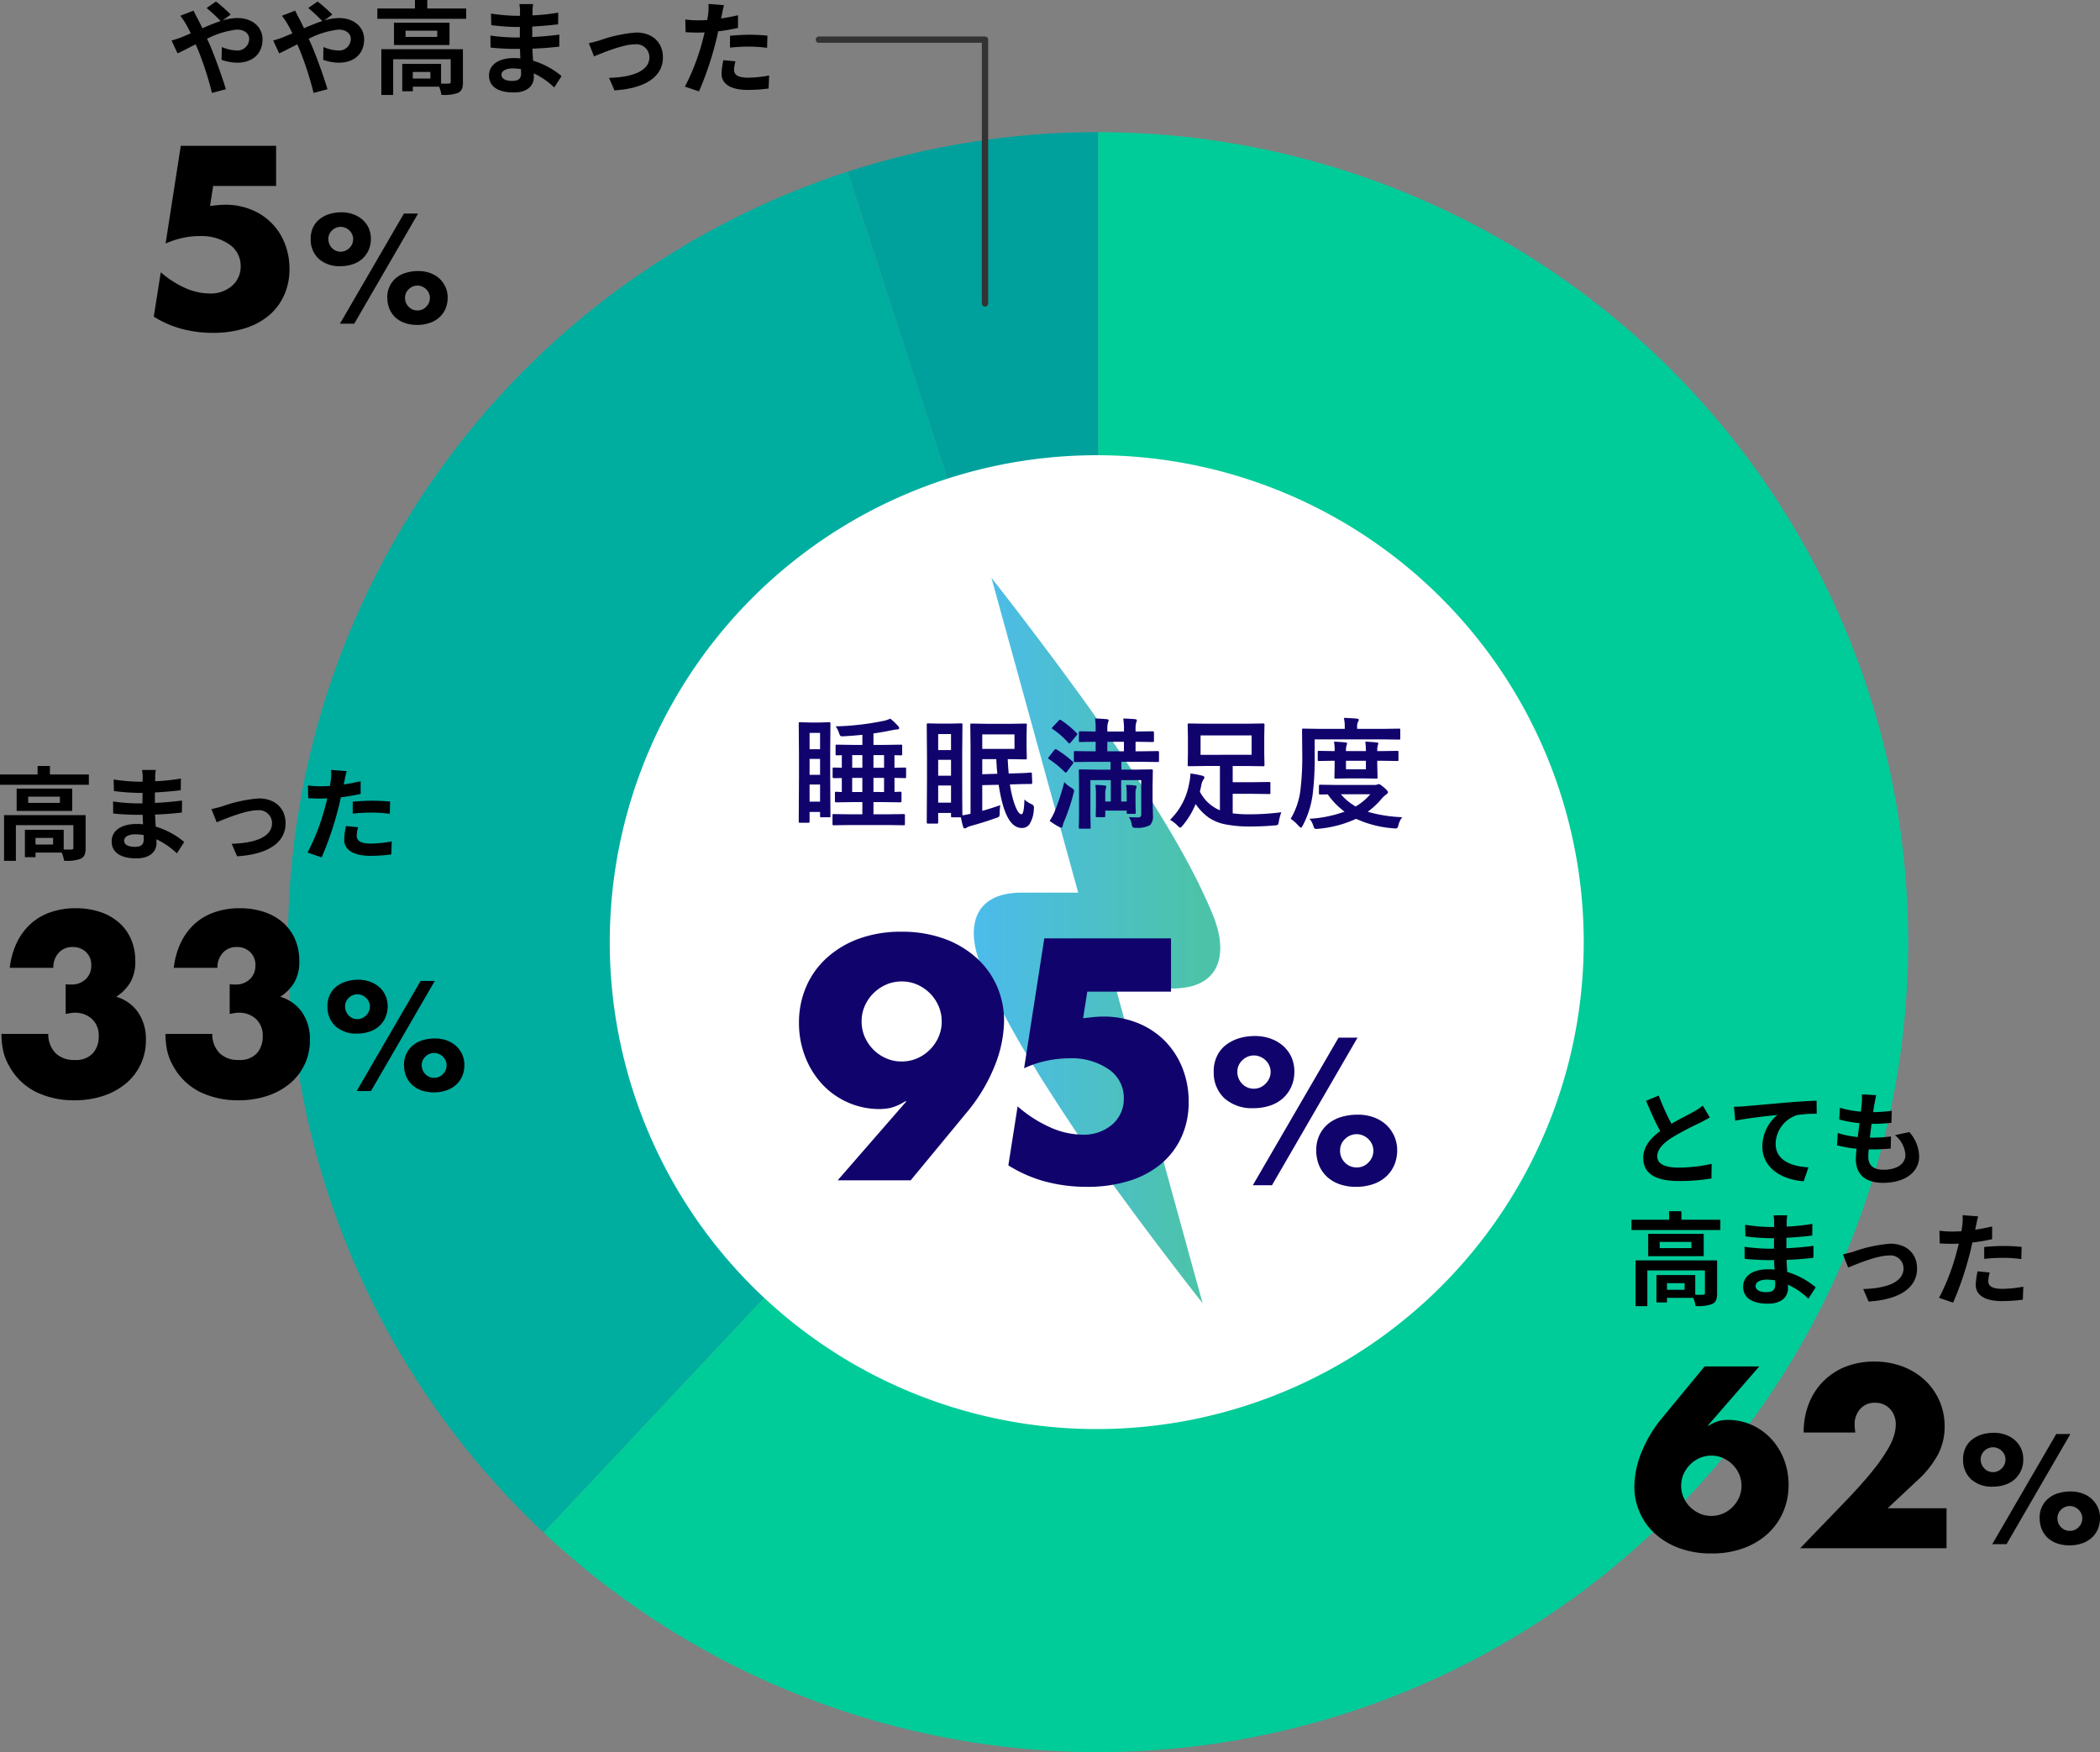 <svg xmlns="http://www.w3.org/2000/svg" width="330.621" height="275.89" viewBox="0 0 330.621 275.89"><rect x="0" y="0" width="330.621" height="275.89" fill="#808080" stroke="none"/><defs><linearGradient id="a" y1=".5" x2="1" y2=".5" gradientUnits="objectBoundingBox"><stop offset="0" stop-color="#009fe8"/><stop offset=".9" stop-color="#00aa83"/></linearGradient></defs><path d="M0 0h330.61v275.89H0z" fill="none"/><path d="M172.879 148.35l-39.42-121.32a127.477 127.477 0 0139.42-6.22z" fill="#00a19c"/><path d="M172.88 148.349l-87.3 92.97a127.553 127.553 0 0147.88-214.29z" fill="#00aea0"/><path d="M300.42 148.35a127.533 127.533 0 01-214.84 92.97l87.3-92.97V20.81a127.538 127.538 0 01127.54 127.54z" fill="#0c9"/><path d="M13.99 121.95v1.62H0v-1.62h5.92v-1.34h1.94v1.34zm-.51 11.6c0 .88-.18 1.39-.8 1.68a6.352 6.352 0 01-2.59.3 5.34 5.34 0 00-.37-1.28H5.59v.72H3.92v-4.31h6.11v3.1a11.8 11.8 0 001.22 0c.24-.02.3-.06.3-.26v-3.57H2.5v5.62H.64v-7.2h12.84v5.19zm-2.11-9.38v3.52H2.62v-3.52h8.74zm-1.94 1.27H4.44v.98h4.99zm-1.07 6.5H5.59v1.04h2.77zM24.45 122.36a6.237 6.237 0 00-.02.66 32.842 32.842 0 004.05-.43l-.02 1.84c-1.06.13-2.51.27-4.07.35v1.65c1.62-.08 2.98-.21 4.27-.38l-.02 1.89c-1.44.16-2.69.27-4.23.32.03.61.06 1.26.11 1.9a12.539 12.539 0 014.48 2.42l-1.15 1.79a12.039 12.039 0 00-3.23-2.22c.02.22.02.42.02.59 0 1.36-1.04 2.42-3.15 2.42-2.56 0-3.91-.98-3.91-2.67s1.49-2.75 3.95-2.75c.34 0 .67.02.99.05-.03-.5-.05-1.01-.06-1.49h-.83c-.93 0-2.75-.08-3.81-.21l-.02-1.89a28.588 28.588 0 003.86.3h.77c0-.53 0-1.1.02-1.65h-.59a35.145 35.145 0 01-3.92-.29l-.05-1.82a30.225 30.225 0 003.95.35h.62v-.75a5.846 5.846 0 00-.1-1.1h2.16a11.264 11.264 0 00-.1 1.14zm-3.23 10.98c.85 0 1.41-.24 1.41-1.17 0-.18 0-.4-.02-.69a9.383 9.383 0 00-1.31-.11c-1.14 0-1.76.45-1.76.99 0 .61.58.98 1.68.98zM34.979 126.971a22.4 22.4 0 015.75-1.25c2.53 0 4.23 1.5 4.23 3.92 0 2.9-2.54 4.87-7.63 5.19l-.85-1.97c3.67-.1 6.35-1.07 6.35-3.25a2.052 2.052 0 00-2.29-2.03c-1.86 0-5.06 1.33-6.42 1.9l-.83-2.08c.48-.1 1.22-.29 1.7-.43zM54.24 122.91c-.03.18-.08.38-.13.61q1.35-.2 2.67-.51v2a31.161 31.161 0 01-3.12.53c-.14.69-.3 1.39-.48 2.05a50.743 50.743 0 01-2.54 7.41l-2.22-.75a34.531 34.531 0 002.77-7.2c.11-.43.24-.88.34-1.34-.37.02-.72.03-1.06.03-.77 0-1.38-.03-1.94-.06l-.05-2a15.216 15.216 0 002.02.13c.46 0 .94-.02 1.44-.05.06-.35.11-.66.14-.91a8.417 8.417 0 00.05-1.62l2.45.19c-.13.43-.27 1.15-.34 1.5zm1.92 8.69c0 .7.48 1.23 2.19 1.23a18.629 18.629 0 003.33-.34l-.08 2.05a26.129 26.129 0 01-3.26.22c-2.69 0-4.15-.93-4.15-2.54a11.157 11.157 0 01.29-2.15l1.9.19a5.409 5.409 0 00-.22 1.33zm2.44-5.52c.91 0 1.87.05 2.82.14l-.05 1.92a22.7 22.7 0 00-2.75-.19 28.008 28.008 0 00-3.09.16v-1.87c.9-.08 2.05-.16 3.07-.16zM28.59 5.86c.46-.19.96-.4 1.44-.61-.22-.48-.46-.94-.7-1.36a13.274 13.274 0 00-.94-1.41l2.08-.8c.14.29.46.94.64 1.25.24.46.5.98.75 1.52.98-.43 1.95-.83 2.88-1.14a27.961 27.961 0 00-2.21-2.05L34 .24a23.023 23.023 0 012.32 2.05l-1.26.93a8.126 8.126 0 012.3-.38c2.48 0 3.97 1.5 3.97 3.36 0 2.24-1.54 3.67-3.99 3.67a7.655 7.655 0 01-2.46-.45l.05-2.02a6.116 6.116 0 002.22.54 1.84 1.84 0 002.08-1.81c0-.82-.72-1.47-1.92-1.47A13.563 13.563 0 0032.6 6.1c.16.34.3.67.45.99.75 1.74 1.99 5.17 2.51 6.96l-2.19.58a51.1 51.1 0 00-2.14-6.66c-.14-.34-.29-.67-.43-.99-1.15.58-2.16 1.12-2.85 1.42l-.94-2.03a13.536 13.536 0 001.58-.51zM44.59 5.86c.46-.19.96-.4 1.44-.61-.22-.48-.46-.94-.7-1.36a13.274 13.274 0 00-.94-1.41l2.08-.8c.14.29.46.94.64 1.25.24.46.5.98.75 1.52.98-.43 1.95-.83 2.88-1.14a27.961 27.961 0 00-2.21-2.05L50 .24a23.023 23.023 0 012.32 2.05l-1.26.93a8.126 8.126 0 012.3-.38c2.48 0 3.97 1.5 3.97 3.36 0 2.24-1.54 3.67-3.99 3.67a7.655 7.655 0 01-2.46-.45l.05-2.02a6.116 6.116 0 002.22.54 1.84 1.84 0 002.08-1.81c0-.82-.72-1.47-1.92-1.47A13.563 13.563 0 0048.6 6.1c.16.34.3.67.45.99.75 1.74 1.99 5.17 2.51 6.96l-2.19.58a51.1 51.1 0 00-2.14-6.66c-.14-.34-.29-.67-.43-.99-1.15.58-2.16 1.12-2.85 1.42l-.94-2.03a13.536 13.536 0 001.58-.51zM73.4 1.34v1.62H59.41V1.34h5.92V0h1.94v1.34zm-.51 11.61c0 .88-.18 1.39-.8 1.68a6.352 6.352 0 01-2.59.3 5.34 5.34 0 00-.37-1.28H65v.72h-1.67v-4.31h6.11v3.1a11.8 11.8 0 001.22 0c.24-.02.3-.06.3-.26V9.33H61.9v5.62h-1.86v-7.2h12.84v5.19zm-2.12-9.38v3.52h-8.74V3.57zm-1.93 1.26h-4.99v.98h4.99zm-1.08 6.5h-2.77v1.04h2.77zM83.86 1.76a6.237 6.237 0 00-.02.66 32.842 32.842 0 004.05-.43l-.02 1.84c-1.06.13-2.51.27-4.07.35v1.65c1.62-.08 2.98-.21 4.27-.38l-.02 1.89c-1.44.16-2.69.27-4.23.32.03.61.06 1.26.11 1.9a12.539 12.539 0 014.48 2.42l-1.15 1.79a12.039 12.039 0 00-3.23-2.22c.02.22.02.42.02.59 0 1.36-1.04 2.42-3.15 2.42-2.56 0-3.91-.98-3.91-2.67s1.49-2.75 3.95-2.75c.34 0 .67.02.99.05-.03-.5-.05-1.01-.06-1.49h-.83c-.93 0-2.75-.08-3.81-.21l-.02-1.89a28.588 28.588 0 003.86.3h.77c0-.53 0-1.1.02-1.65h-.59a35.145 35.145 0 01-3.92-.29l-.05-1.82a30.225 30.225 0 003.95.35h.62v-.75a5.846 5.846 0 00-.1-1.1h2.16a11.264 11.264 0 00-.1 1.14zm-3.23 10.98c.85 0 1.41-.24 1.41-1.17 0-.18 0-.4-.02-.69a9.383 9.383 0 00-1.31-.11c-1.14 0-1.76.45-1.76.99 0 .61.58.98 1.68.98zM94.389 6.37a22.4 22.4 0 015.75-1.25c2.53 0 4.23 1.5 4.23 3.92 0 2.9-2.54 4.87-7.63 5.19l-.85-1.97c3.67-.1 6.35-1.07 6.35-3.25a2.052 2.052 0 00-2.29-2.03c-1.86 0-5.06 1.33-6.42 1.9l-.83-2.08c.48-.1 1.22-.29 1.7-.43zM113.65 2.3c-.03.18-.08.38-.13.61q1.35-.2 2.67-.51v2a31.161 31.161 0 01-3.12.53c-.14.69-.3 1.39-.48 2.05a50.743 50.743 0 01-2.54 7.41l-2.22-.75a34.531 34.531 0 002.77-7.2c.11-.43.24-.88.34-1.34-.37.02-.72.03-1.06.03-.77 0-1.38-.03-1.94-.06l-.05-2a15.216 15.216 0 002.02.13c.46 0 .94-.02 1.44-.05.06-.35.11-.66.14-.91a8.417 8.417 0 00.05-1.62l2.45.19c-.13.43-.27 1.15-.34 1.5zm1.92 8.7c0 .7.48 1.23 2.19 1.23a18.629 18.629 0 003.33-.34l-.08 2.05a26.129 26.129 0 01-3.26.22c-2.69 0-4.15-.93-4.15-2.54a11.157 11.157 0 01.29-2.15l1.9.19a5.409 5.409 0 00-.22 1.33zM118 5.47c.91 0 1.87.05 2.82.14l-.05 1.92a22.7 22.7 0 00-2.75-.19 28.008 28.008 0 00-3.09.16V5.63c.9-.08 2.05-.16 3.07-.16zM10.35 154.98a3.436 3.436 0 00.51.04h.36a3.144 3.144 0 002.28-.84 2.878 2.878 0 00.87-2.17 2.727 2.727 0 00-.82-2.09 2.914 2.914 0 00-2.11-.8 2.823 2.823 0 00-2.2.91 3.342 3.342 0 00-.84 2.36H1.54a12.462 12.462 0 011.12-3.99 9.6 9.6 0 012.18-2.94 8.974 8.974 0 013.12-1.82 11.815 11.815 0 013.95-.63 11.94 11.94 0 013.86.59 8.642 8.642 0 012.96 1.67 7.308 7.308 0 011.9 2.62 8.615 8.615 0 01.67 3.44 6.477 6.477 0 01-.78 3.36 7.023 7.023 0 01-2.22 2.26 6.349 6.349 0 013.44 2.45 7.436 7.436 0 011.23 4.35 8.727 8.727 0 01-3.18 6.88 10.767 10.767 0 01-3.57 1.94 14.272 14.272 0 01-4.54.68 13.545 13.545 0 01-5.97-1.29 9.774 9.774 0 01-4.26-4.1 8.393 8.393 0 01-.97-2.51 12.746 12.746 0 01-.25-2.55H7.6a4.242 4.242 0 001.18 3.06 4.1 4.1 0 002.96 1.04 3.6 3.6 0 002.89-1.06 3.871 3.871 0 00.91-2.62 3.517 3.517 0 00-1.1-2.81 3.911 3.911 0 00-2.62-.95 4.2 4.2 0 00-.72.06c-.23.04-.48.08-.76.13v-4.67zM36.191 154.98a3.436 3.436 0 00.51.04h.36a3.144 3.144 0 002.28-.84 2.878 2.878 0 00.87-2.17 2.727 2.727 0 00-.82-2.09 2.914 2.914 0 00-2.11-.8 2.823 2.823 0 00-2.2.91 3.342 3.342 0 00-.84 2.36h-6.88a12.462 12.462 0 011.12-3.99 9.6 9.6 0 012.18-2.94 8.974 8.974 0 013.12-1.82 11.815 11.815 0 013.95-.63 11.94 11.94 0 013.86.59 8.642 8.642 0 012.96 1.67 7.308 7.308 0 011.9 2.62 8.615 8.615 0 01.67 3.44 6.477 6.477 0 01-.78 3.36 7.023 7.023 0 01-2.22 2.26 6.349 6.349 0 013.44 2.45 7.436 7.436 0 011.23 4.35 8.727 8.727 0 01-3.18 6.88 10.767 10.767 0 01-3.57 1.94 14.272 14.272 0 01-4.54.68 13.545 13.545 0 01-5.97-1.29 9.774 9.774 0 01-4.26-4.1 8.393 8.393 0 01-.97-2.51 12.746 12.746 0 01-.25-2.55h7.37a4.242 4.242 0 001.18 3.06 4.1 4.1 0 002.96 1.04 3.6 3.6 0 002.89-1.06 3.871 3.871 0 00.91-2.62 3.517 3.517 0 00-1.1-2.81 3.911 3.911 0 00-2.62-.95 4.2 4.2 0 00-.72.06c-.23.04-.48.08-.76.13v-4.67zM51.551 158.44a4.149 4.149 0 01.36-1.75 3.609 3.609 0 011-1.31 4.868 4.868 0 011.53-.82 6.417 6.417 0 011.97-.29 5.266 5.266 0 011.84.31 4.455 4.455 0 011.47.86 3.966 3.966 0 01.97 1.32 4.084 4.084 0 01.34 1.69 4.256 4.256 0 01-.36 1.78 4.078 4.078 0 01-.99 1.36 4.272 4.272 0 01-1.52.86 6.025 6.025 0 01-1.94.3 4.834 4.834 0 01-3.4-1.16 4.084 4.084 0 01-1.26-3.16zm2.78.05a1.968 1.968 0 00.55 1.38 1.816 1.816 0 001.4.6 1.775 1.775 0 00.75-.16 2.086 2.086 0 00.62-.43 1.89 1.89 0 00.42-.62 1.942 1.942 0 00.16-.75 1.8 1.8 0 00-.16-.77 1.946 1.946 0 00-.44-.62 2.014 2.014 0 00-.63-.41 1.859 1.859 0 00-.72-.15 1.937 1.937 0 00-1.37.56 1.839 1.839 0 00-.59 1.37zm11.89-4.03h2.23l-10.05 17.34h-2.25zm-2.62 13.23a4.1 4.1 0 01.36-1.74 3.884 3.884 0 01.99-1.31 4.332 4.332 0 011.53-.83 6.53 6.53 0 011.98-.29 5.315 5.315 0 011.89.31 4.428 4.428 0 011.46.87 4.232 4.232 0 01.96 1.33 4.023 4.023 0 01.34 1.67 4.563 4.563 0 01-.34 1.76 3.918 3.918 0 01-.98 1.36 4.291 4.291 0 01-1.52.87 5.858 5.858 0 01-1.97.31 5.732 5.732 0 01-1.92-.3 4.243 4.243 0 01-1.48-.86 3.944 3.944 0 01-.96-1.37 4.678 4.678 0 01-.33-1.79zm2.8.04a1.94 1.94 0 00.56 1.4 1.879 1.879 0 001.39.58 1.836 1.836 0 001.38-.58 1.889 1.889 0 00.58-1.38 1.8 1.8 0 00-.16-.77 1.946 1.946 0 00-.44-.62 2.014 2.014 0 00-.63-.41 1.859 1.859 0 00-.72-.15 1.938 1.938 0 00-1.36.55 1.8 1.8 0 00-.6 1.38zM43.481 29.28h-9.92l-.49 3.15c.46-.05.87-.1 1.25-.13a11.225 11.225 0 011.18-.06 10.513 10.513 0 014.03.76 9.349 9.349 0 015.28 5.28 10.609 10.609 0 01.76 4.07 9.885 9.885 0 01-.86 4.18 8.95 8.95 0 01-2.41 3.17 10.847 10.847 0 01-3.8 2.01 16.557 16.557 0 01-4.98.7 18.847 18.847 0 01-4.92-.63 16.058 16.058 0 01-4.39-1.92l1.1-6.99a15.312 15.312 0 003.88 2.49 9.47 9.47 0 003.76.85 5.115 5.115 0 003.61-1.23 3.986 3.986 0 001.33-3.06 4.061 4.061 0 00-1.79-3.44 7.734 7.734 0 00-4.67-1.31 12.371 12.371 0 00-2.66.29 13.133 13.133 0 00-2.7.89l2.39-15.39h15.01v6.31zM48.91 37.6a4.149 4.149 0 01.36-1.75 3.609 3.609 0 011-1.31 4.868 4.868 0 011.53-.82 6.417 6.417 0 011.97-.29 5.266 5.266 0 011.84.31 4.455 4.455 0 011.47.86 3.967 3.967 0 01.97 1.32 4.084 4.084 0 01.34 1.69 4.256 4.256 0 01-.36 1.78 4.078 4.078 0 01-.99 1.36 4.272 4.272 0 01-1.52.86 6.025 6.025 0 01-1.94.3 4.834 4.834 0 01-3.4-1.16 4.084 4.084 0 01-1.26-3.16zm2.79.05a1.968 1.968 0 00.55 1.38 1.816 1.816 0 001.4.6 1.775 1.775 0 00.75-.16 2.086 2.086 0 00.62-.43 1.89 1.89 0 00.42-.62 1.942 1.942 0 00.16-.75 1.8 1.8 0 00-.16-.77 1.946 1.946 0 00-.44-.62 2.014 2.014 0 00-.63-.41 1.859 1.859 0 00-.72-.15 1.937 1.937 0 00-1.37.56 1.839 1.839 0 00-.59 1.37zm11.89-4.02h2.23L55.77 50.97h-2.25zm-2.62 13.22a4.1 4.1 0 01.36-1.74 3.884 3.884 0 01.99-1.31 4.332 4.332 0 011.53-.83 6.53 6.53 0 011.98-.29 5.315 5.315 0 011.89.31 4.428 4.428 0 011.46.87 4.232 4.232 0 01.96 1.33 4.023 4.023 0 01.34 1.67 4.563 4.563 0 01-.34 1.76 3.918 3.918 0 01-.98 1.36 4.291 4.291 0 01-1.52.87 5.858 5.858 0 01-1.97.31 5.732 5.732 0 01-1.92-.3 4.243 4.243 0 01-1.48-.86 3.944 3.944 0 01-.96-1.37 4.678 4.678 0 01-.33-1.79zm2.8.05a1.94 1.94 0 00.56 1.4 1.879 1.879 0 001.39.58 1.836 1.836 0 001.38-.58 1.889 1.889 0 00.58-1.38 1.8 1.8 0 00-.16-.77 1.946 1.946 0 00-.44-.62 2.014 2.014 0 00-.63-.41 1.859 1.859 0 00-.72-.15 1.938 1.938 0 00-1.36.55 1.8 1.8 0 00-.6 1.38z"/><path d="M155.08 48.27a.5.5 0 01-.5-.5V6.74h-25.65a.5.5 0 01-.5-.5.5.5 0 01.5-.5h26.15a.5.5 0 01.5.5v41.53a.5.5 0 01-.5.5z" fill="#333"/><path d="M276.991 215.14l-8.13 9.35h.15a5.781 5.781 0 011.75-.78 6.346 6.346 0 011.22-.13 9.2 9.2 0 013.84.8 9.347 9.347 0 013.04 2.19 9.994 9.994 0 012.01 3.25 10.956 10.956 0 01.72 3.99 10.661 10.661 0 01-.84 4.24 10.086 10.086 0 01-2.41 3.42 11.4 11.4 0 01-3.82 2.3 14.341 14.341 0 01-5.05.84 14.53 14.53 0 01-5.09-.84 11.588 11.588 0 01-3.82-2.28 9.725 9.725 0 01-2.41-3.36 10.068 10.068 0 01-.84-4.08 14.8 14.8 0 011.08-5.26 20.291 20.291 0 013.33-5.57l6.65-8.06h8.63zm-12.31 18.81a4.522 4.522 0 00.38 1.84 4.723 4.723 0 001.03 1.5 5.071 5.071 0 001.5 1.03 4.645 4.645 0 003.68 0 4.723 4.723 0 001.5-1.03 5.071 5.071 0 001.03-1.5 4.645 4.645 0 000-3.68 4.891 4.891 0 00-1.03-1.5 5.071 5.071 0 00-1.5-1.03 4.645 4.645 0 00-3.68 0 4.891 4.891 0 00-1.5 1.03 5.071 5.071 0 00-1.03 1.5 4.522 4.522 0 00-.38 1.84zM306.48 243.79h-23.07l7.11-7.37q2.8-2.925 4.41-4.96a27.34 27.34 0 002.38-3.44 9.231 9.231 0 00.97-2.28 6.953 6.953 0 00.19-1.48 3.771 3.771 0 00-.21-1.25 3.165 3.165 0 00-.63-1.08 3.058 3.058 0 00-1.01-.76 3.164 3.164 0 00-1.39-.29 3 3 0 00-2.38.99 3.594 3.594 0 00-.86 2.47 10.512 10.512 0 00.11 1.22h-8.13a12.137 12.137 0 01.82-4.56 10.138 10.138 0 015.81-5.81 12.156 12.156 0 014.46-.8 12.412 12.412 0 014.43.76 10.62 10.62 0 013.51 2.13 9.856 9.856 0 013.16 7.33 9.534 9.534 0 01-1.01 4.35 15.2 15.2 0 01-3.21 4.08l-4.75 4.45h9.27v6.31zM309.061 229.779a4.149 4.149 0 01.36-1.75 3.609 3.609 0 011-1.31 4.868 4.868 0 011.53-.82 6.417 6.417 0 011.97-.29 5.266 5.266 0 011.84.31 4.455 4.455 0 011.47.86 3.967 3.967 0 01.97 1.32 4.084 4.084 0 01.34 1.69 4.256 4.256 0 01-.36 1.78 4.078 4.078 0 01-.99 1.36 4.272 4.272 0 01-1.52.86 6.025 6.025 0 01-1.94.3 4.834 4.834 0 01-3.4-1.16 4.083 4.083 0 01-1.26-3.16zm2.78.04a1.968 1.968 0 00.55 1.38 1.816 1.816 0 001.4.6 1.775 1.775 0 00.75-.16 2.086 2.086 0 00.62-.43 1.89 1.89 0 00.42-.62 1.942 1.942 0 00.16-.75 1.8 1.8 0 00-.16-.77 1.946 1.946 0 00-.44-.62 2.014 2.014 0 00-.63-.41 1.859 1.859 0 00-.72-.15 1.937 1.937 0 00-1.37.56 1.839 1.839 0 00-.59 1.37zm11.89-4.02h2.23l-10.05 17.34h-2.25zm-2.62 13.22a4.1 4.1 0 01.36-1.74 3.884 3.884 0 01.99-1.31 4.332 4.332 0 011.53-.83 6.53 6.53 0 011.98-.29 5.315 5.315 0 011.89.31 4.428 4.428 0 011.46.87 4.232 4.232 0 01.96 1.33 4.023 4.023 0 01.34 1.67 4.563 4.563 0 01-.34 1.76 3.918 3.918 0 01-.98 1.36 4.291 4.291 0 01-1.52.87 5.858 5.858 0 01-1.97.31 5.732 5.732 0 01-1.92-.3 4.243 4.243 0 01-1.48-.86 3.944 3.944 0 01-.96-1.37 4.678 4.678 0 01-.33-1.79zm2.81.05a1.94 1.94 0 00.56 1.4 1.879 1.879 0 001.39.58 1.836 1.836 0 001.38-.58 1.889 1.889 0 00.58-1.38 1.8 1.8 0 00-.16-.77 1.946 1.946 0 00-.44-.62 2.014 2.014 0 00-.63-.41 1.859 1.859 0 00-.72-.15 1.938 1.938 0 00-1.36.55 1.8 1.8 0 00-.6 1.38zM263.139 176.961c1.31-.77 2.71-1.46 3.46-1.89a9.384 9.384 0 001.49-.98l1.1 1.86c-.48.29-.99.56-1.58.86a47.715 47.715 0 00-4.47 2.37c-1.33.88-2.22 1.79-2.22 2.91s1.1 1.76 3.33 1.76a24.769 24.769 0 005.23-.59l-.03 2.3a29.765 29.765 0 01-5.14.4c-3.19 0-5.6-.88-5.6-3.63 0-1.76 1.12-3.09 2.66-4.23-.74-1.36-1.5-3.07-2.22-4.77l2-.82a37.693 37.693 0 002 4.43zM274.57 174.2c1.33-.11 3.97-.35 6.9-.61 1.65-.13 3.41-.24 4.53-.27l.02 2.05a18.808 18.808 0 00-3.09.21 4.862 4.862 0 00-3.38 4.5c0 2.62 2.46 3.59 5.17 3.73l-.75 2.19c-3.34-.22-6.51-2.03-6.51-5.49a6.478 6.478 0 012.37-4.95c-1.5.16-4.77.51-6.63.91l-.21-2.19c.64-.02 1.26-.05 1.58-.08zM295.089 173.89c-.05.27-.11.7-.18 1.23a23.824 23.824 0 002.93-.22l-.06 1.9a27.846 27.846 0 01-3.12.16c-.1.7-.19 1.46-.27 2.18h.11a27.364 27.364 0 003.22-.19l-.05 1.9c-.9.08-1.83.14-2.83.14h-.64c-.03.48-.06.88-.06 1.17 0 1.33.82 2.03 2.39 2.03 2.24 0 3.46-1.02 3.46-2.34a4.375 4.375 0 00-1.65-3.11l2.26-.48a5.932 5.932 0 011.55 3.84c0 2.42-2.18 4.15-5.68 4.15-2.51 0-4.29-1.09-4.29-3.76 0-.38.05-.96.11-1.62a17.5 17.5 0 01-3.07-.53l.11-1.94a14.686 14.686 0 003.15.64c.1-.72.19-1.47.27-2.19a17.8 17.8 0 01-3.18-.58l.11-1.84a15.637 15.637 0 003.3.61c.05-.5.1-.93.13-1.3a8.651 8.651 0 00.02-1.42l2.26.13c-.14.58-.21 1.01-.27 1.42zM270.849 192.061v1.62h-13.99v-1.62h5.92v-1.34h1.94v1.34zm-.51 11.6c0 .88-.18 1.39-.8 1.68a6.352 6.352 0 01-2.59.3 5.34 5.34 0 00-.37-1.28h-4.13v.72h-1.66v-4.31h6.11v3.1a11.8 11.8 0 001.22 0c.24-.02.3-.06.3-.26v-3.57h-9.06v5.62h-1.86v-7.2h12.84v5.19zm-2.11-9.38v3.52h-8.74v-3.52zm-1.94 1.27h-4.99v.98h4.99zm-1.07 6.5h-2.77v1.04h2.77zM281.309 192.48a6.238 6.238 0 00-.02.66 32.842 32.842 0 004.05-.43l-.02 1.84c-1.06.13-2.51.27-4.07.35v1.65c1.62-.08 2.98-.21 4.27-.38l-.02 1.89c-1.44.16-2.69.27-4.23.32.03.61.06 1.26.11 1.9a12.539 12.539 0 014.48 2.42l-1.15 1.79a12.039 12.039 0 00-3.23-2.22c.02.22.02.42.02.59 0 1.36-1.04 2.42-3.15 2.42-2.56 0-3.91-.98-3.91-2.67s1.49-2.75 3.95-2.75c.34 0 .67.02.99.05-.03-.5-.05-1.01-.06-1.49h-.83c-.93 0-2.75-.08-3.81-.21l-.02-1.89a28.588 28.588 0 003.86.3h.77c0-.53 0-1.1.02-1.65h-.59a35.146 35.146 0 01-3.92-.29l-.05-1.82a30.225 30.225 0 003.95.35h.62v-.75a5.847 5.847 0 00-.1-1.1h2.16a11.264 11.264 0 00-.1 1.14zm-3.23 10.98c.85 0 1.41-.24 1.41-1.17 0-.18 0-.4-.02-.69a9.513 9.513 0 00-1.31-.11c-1.14 0-1.76.45-1.76.99 0 .61.58.98 1.68.98zM291.838 197.08a22.4 22.4 0 015.75-1.25c2.53 0 4.23 1.5 4.23 3.92 0 2.9-2.54 4.87-7.63 5.19l-.85-1.97c3.67-.1 6.35-1.07 6.35-3.25a2.052 2.052 0 00-2.29-2.03c-1.86 0-5.06 1.33-6.42 1.9l-.83-2.08c.48-.1 1.22-.29 1.7-.43zM311.099 193.02c-.03.18-.08.38-.13.61q1.35-.2 2.67-.51v2a31.162 31.162 0 01-3.12.53c-.14.69-.3 1.39-.48 2.05a50.743 50.743 0 01-2.54 7.41l-2.22-.75a34.531 34.531 0 002.77-7.2c.11-.43.24-.88.34-1.34-.37.02-.72.03-1.06.03-.77 0-1.38-.03-1.94-.06l-.05-2a15.216 15.216 0 002.02.13c.46 0 .94-.02 1.44-.05.06-.35.11-.66.14-.91a8.417 8.417 0 00.05-1.62l2.45.19c-.13.43-.27 1.15-.34 1.5zm1.93 8.69c0 .7.48 1.23 2.19 1.23a18.629 18.629 0 003.33-.34l-.08 2.05a26.165 26.165 0 01-3.27.22c-2.69 0-4.14-.93-4.14-2.54a11.157 11.157 0 01.29-2.15l1.91.19a5.409 5.409 0 00-.22 1.33zm2.43-5.52c.91 0 1.87.05 2.82.14l-.05 1.92a22.7 22.7 0 00-2.75-.19 28.008 28.008 0 00-3.09.16v-1.87c.9-.08 2.05-.16 3.07-.16z"/><path d="M249.34 148.35a76.67 76.67 0 11-76.67-76.67 76.67 76.67 0 0176.67 76.67z" fill="#fff"/><path d="M16.436 49.57L2.776 0s12.44 15.78 20.19 27.39c7.8 11.68 11.89 18.99 14.63 25.58 2.45 5.88 1.56 11.7-6.35 11.7h-8.88l13.66 49.57s-12.44-15.78-20.19-27.39c-7.8-11.68-11.89-18.99-14.63-25.58-2.45-5.88-1.56-11.7 6.35-11.7z" transform="translate(153.314 90.98)" opacity=".7" fill="url(#a)"/><path d="M131.901 185.83l10.81-12.42h-.2a7.819 7.819 0 01-2.32 1.04 8.425 8.425 0 01-1.62.18 12.28 12.28 0 01-9.17-3.96 13.551 13.551 0 01-2.65-4.32 14.54 14.54 0 01-.96-5.3 14.176 14.176 0 011.11-5.63 13.145 13.145 0 013.21-4.54 15.25 15.25 0 015.08-3.06 19.134 19.134 0 016.72-1.11 19.421 19.421 0 016.77 1.11 15.356 15.356 0 015.08 3.03 13.07 13.07 0 013.21 4.47 13.457 13.457 0 011.11 5.43 19.583 19.583 0 01-1.44 6.99 26.9 26.9 0 01-4.42 7.4l-8.84 10.71h-11.46zm16.36-24.99a6.064 6.064 0 00-.5-2.45 6.521 6.521 0 00-3.35-3.35 5.9 5.9 0 00-2.45-.5 6.064 6.064 0 00-2.45.5 6.746 6.746 0 00-2 1.36 6.518 6.518 0 00-1.36 1.99 5.9 5.9 0 00-.5 2.45 6.064 6.064 0 00.5 2.45 6.574 6.574 0 001.36 1.99 6.444 6.444 0 002 1.36 5.9 5.9 0 002.45.5 6.064 6.064 0 002.45-.5 6.521 6.521 0 003.35-3.35 5.9 5.9 0 00.5-2.45zM184.362 156.14h-13.18l-.66 4.19c.61-.07 1.16-.13 1.67-.18s1.03-.08 1.57-.08a14.075 14.075 0 015.35 1.01 12.648 12.648 0 014.24 2.78 12.8 12.8 0 012.78 4.24 14.221 14.221 0 011.01 5.4 13.081 13.081 0 01-1.14 5.55 12.008 12.008 0 01-3.21 4.22 14.568 14.568 0 01-5.05 2.68 22.156 22.156 0 01-6.62.93 25.368 25.368 0 01-6.54-.83 21.489 21.489 0 01-5.83-2.55l1.46-9.29a20.292 20.292 0 005.15 3.31 12.569 12.569 0 005 1.14 6.8 6.8 0 004.8-1.64 5.319 5.319 0 001.77-4.07 5.406 5.406 0 00-2.37-4.57 10.244 10.244 0 00-6.21-1.74 17.639 17.639 0 00-3.54.38 16.536 16.536 0 00-3.58 1.19l3.18-20.45h19.95zM191.08 168.723a5.56 5.56 0 01.482-2.345 4.837 4.837 0 011.34-1.755 6.524 6.524 0 012.05-1.1 8.538 8.538 0 012.641-.388 7.057 7.057 0 012.465.415 5.97 5.97 0 011.97 1.152 5.315 5.315 0 011.3 1.769 5.472 5.472 0 01.452 2.264 5.7 5.7 0 01-.482 2.385 5.465 5.465 0 01-1.327 1.822 5.724 5.724 0 01-2.037 1.152 8.073 8.073 0 01-2.6.4 6.478 6.478 0 01-4.554-1.55 5.472 5.472 0 01-1.687-4.234zm3.725.054a2.637 2.637 0 00.737 1.849 2.453 2.453 0 001.876.8 2.379 2.379 0 001.005-.211 2.634 2.634 0 00.831-.58 2.8 2.8 0 00.576-.831 2.379 2.379 0 00.214-1.005 2.413 2.413 0 00-.214-1.027 2.608 2.608 0 00-.59-.831 2.7 2.7 0 00-.844-.549 2.492 2.492 0 00-.965-.2 2.6 2.6 0 00-1.836.75 2.464 2.464 0 00-.791 1.836zm15.933-5.387h2.988l-13.467 23.236h-3.015zm-3.511 17.715a5.5 5.5 0 01.482-2.332 5.2 5.2 0 011.327-1.755 5.805 5.805 0 012.05-1.112 8.751 8.751 0 012.653-.389 7.122 7.122 0 012.533.415 5.934 5.934 0 011.956 1.166 5.45 5.45 0 011.742 4.02 5.88 5.88 0 01-.469 2.358 5.251 5.251 0 01-1.313 1.822 5.75 5.75 0 01-2.037 1.166 8.2 8.2 0 01-2.64.415 7.681 7.681 0 01-2.573-.4 5.81 5.81 0 01-1.983-1.152 5.285 5.285 0 01-1.286-1.836 6.268 6.268 0 01-.442-2.4zm3.752.067a2.6 2.6 0 00.75 1.876 2.518 2.518 0 001.863.777 2.46 2.46 0 001.849-.777 2.553 2.553 0 00.777-1.849 2.413 2.413 0 00-.214-1.032 2.608 2.608 0 00-.59-.831 2.7 2.7 0 00-.844-.549 2.491 2.491 0 00-.965-.2 2.6 2.6 0 00-1.822.737 2.416 2.416 0 00-.8 1.849z" fill="#11036c"/><path d="M133.86 129.909l-2.579.037a.294.294 0 01-.186-.037.32.32 0 01-.028-.167v-1.354a.279.279 0 01.032-.172.3.3 0 01.181-.032l2.579.037h1.911V126.3h-1.585l-2.523.037q-.213 0-.213-.186V124.9a.338.338 0 01.037-.2.346.346 0 01.176-.028l.278.019.594.019v-2.2l-1.234.019q-.213 0-.213-.195v-1.275q0-.148.046-.176a.29.29 0 01.167-.028l.167.009q.492.009 1.067.028v-1.976l-.779.019q-.148 0-.176-.037a.346.346 0 01-.028-.176v-1.263q0-.148.037-.176a.29.29 0 01.167-.028l2.523.037h1.494V115.7q-1.364.148-2.895.232-.2.009-.3.009a.347.347 0 01-.315-.13 2.315 2.315 0 01-.186-.455 3.9 3.9 0 00-.51-.983 42.426 42.426 0 007.542-.863 4.61 4.61 0 001.058-.353 9.351 9.351 0 011.2 1.132.555.555 0 01.195.38q0 .195-.4.195a2.49 2.49 0 00-.417.056 3.581 3.581 0 01-.417.074q-1.252.278-2.811.492v1.806h1.784l2.533-.037q.148 0 .176.037a.32.32 0 01.028.167v1.262q0 .158-.037.186a.32.32 0 01-.167.028l-1.011-.019v1.976l1.6-.037q.167 0 .195.037a.252.252 0 01.037.167v1.271q0 .139-.037.167a.4.4 0 01-.195.028l-.213-.009q-.64-.019-1.382-.028v2.212q.334-.009.659-.028l.232-.009q.148 0 .186.046a.374.374 0 01.028.186v1.252q0 .186-.213.186l-2.534-.033h-1.67v1.92h2.143l2.607-.037q.148 0 .176.037a.32.32 0 01.028.167v1.354q0 .148-.037.176a.32.32 0 01-.167.028l-2.607-.037zm5.325-5.2v-2.222h-1.67v2.213zm-5.019 0h1.6v-2.222h-1.6zm3.349-3.813h1.67V118.9h-1.67zm-1.744-1.996h-1.6v1.995h1.6zm-8.312 10.425q0 .167-.037.195a.32.32 0 01-.167.028h-1.3q-.148 0-.176-.037a.374.374 0 01-.028-.186l.037-6.763v-3.674l-.037-4.954q0-.158.037-.186a.346.346 0 01.176-.028l1.568.046H129l1.54-.046q.148 0 .176.037a.346.346 0 01.028.176l-.037 4.221v4.063l.037 6.271a.155.155 0 01-.2.2h-1.23q-.148 0-.176-.037a.32.32 0 01-.028-.167v-.631h-1.651zm0-3.1h1.651v-2.7h-1.651zm1.651-10.825h-1.651v2.579h1.651zm-1.651 6.6h1.651v-2.5h-1.651zm30.016 4.778q-.056.353-.093 1.215a1.143 1.143 0 01-.083.584 1.135 1.135 0 01-.464.213q-1.688.622-4.017 1.271a2.981 2.981 0 00-.622.25.8.8 0 01-.306.13q-.167 0-.25-.232a13.219 13.219 0 01-.353-1.512h-1.355q-.148 0-.176-.037a.346.346 0 01-.028-.176v-.473h-2.022v1.466q0 .148-.037.176a.346.346 0 01-.176.028h-1.383q-.148 0-.176-.037a.32.32 0 01-.028-.167l.037-6.726v-3.668l-.037-4.954a.338.338 0 01.037-.2.346.346 0 01.176-.028l1.7.037h1.8l1.681-.038q.167 0 .2.046a.374.374 0 01.028.186l-.037 4.212v4.073q0 5.242.037 5.965.584-.083 1.271-.25v-10.664l-.037-3.331q0-.148.037-.176a.346.346 0 01.176-.028l2.523.037h3.637l2.31-.037q.158 0 .186.037a.32.32 0 01.028.167l-.037 1.688v1.866l.037 1.679q0 .148-.037.176a.346.346 0 01-.176.028l-2.31-.037h-.482q.074 1.494.158 2.264l1.141-.037q1.54-.037 2.319-.121h.065q.121 0 .121.213l.056 1.373a.2.2 0 01-.223.223h-.445q-.761 0-1.874.037l-.972.028a20.316 20.316 0 00.492 2.356q.7 2.338 1.317 2.338.417 0 .473-2.319a4.526 4.526 0 001.141.742.553.553 0 01.362.51q0 .1-.019.306a4.854 4.854 0 01-.7 2.356 1.422 1.422 0 01-1.206.566q-2.032 0-3.08-4.045a26.973 26.973 0 01-.547-2.755l-2.588.056v4.045q1.067-.273 2.83-.89zm2.245-8.86v-2.277h-5.075v2.282zm-12.014 8.466h2.022v-2.7h-2.022zm9.147-6.847h-2.208v2.375l2.375-.074q-.111-1.067-.167-2.301zm-7.125-3.952h-2.022v2.523h2.022zm-2.022 6.559h2.022v-2.5h-2.022zm24.2-2.189l-2.635.037q-.148 0-.176-.037a.32.32 0 01-.028-.167v-1.309q0-.158.037-.186a.32.32 0 01.167-.028l2.629.035h.6v-1.5l-2.44.037q-.148 0-.176-.037a.32.32 0 01-.028-.167v-1.3q0-.186.2-.186l2.44.037v-.304a10.383 10.383 0 00-.096-1.744q1.178.037 1.874.111.269.028.269.176a.985.985 0 01-.093.315 3.49 3.49 0 00-.111 1.085v.362h2.616v-.305a10.383 10.383 0 00-.111-1.744q1.206.037 1.874.111.269.028.269.176a.985.985 0 01-.093.315 3.49 3.49 0 00-.111 1.085v.362h.074l2.607-.037q.213 0 .213.186v1.3q0 .148-.046.176a.29.29 0 01-.167.028l-2.611-.038h-.074v1.5h.854l2.607-.037q.167 0 .195.037a.273.273 0 01.037.176v1.308q0 .148-.046.176a.374.374 0 01-.186.028l-2.607-.037h-3.08v1.234h2.106l2.625-.037q.158 0 .186.037a.32.32 0 01.028.167l-.037 2.5v2.048l.056 2.468a2.053 2.053 0 01-.436 1.54 3.975 3.975 0 01-2.208.436.973.973 0 01-.538-.083 1.266 1.266 0 01-.167-.52 3.1 3.1 0 00-.436-1.085q.631.056 1.466.056.473 0 .473-.492v-5.38h-3.156v3.368h.872v-1.16a9.57 9.57 0 00-.093-1.447 9.345 9.345 0 011.447.093q.2.037.2.195a.494.494 0 01-.056.223 1.928 1.928 0 00-.111.807v1.726l.037 1.28a.326.326 0 01-.032.19.3.3 0 01-.181.032h-1a.294.294 0 01-.186-.037.374.374 0 01-.028-.186v-.288h-3.374v.835q0 .139-.037.172a.353.353 0 01-.195.032h-1.048a.315.315 0 01-.195-.037.32.32 0 01-.028-.167l.037-1.4v-2.023a9.57 9.57 0 00-.093-1.447 9.95 9.95 0 011.494.093q.232.028.232.195a1.675 1.675 0 01-.074.288 2.11 2.11 0 00-.093.742v1.29h.872v-3.369h-3.21v5.344l.037 2.087a.294.294 0 01-.037.186.32.32 0 01-.167.028h-1.456q-.148 0-.176-.046a.29.29 0 01-.028-.167l.037-2.087v-4.49l-.037-2.338q0-.148.037-.176a.346.346 0 01.176-.028l2.635.037h2.152v-1.235zm2.429-1.655h2.616v-1.5h-2.616zm-6.772 4.843a4.133 4.133 0 001.085.872q.455.288.455.492a2.13 2.13 0 01-.093.445 31.668 31.668 0 01-1.457 4.348 3.092 3.092 0 00-.25.761q-.028.25-.195.25a.76.76 0 01-.334-.093 10.547 10.547 0 01-1.521-.965 8.976 8.976 0 00.779-1.447 36.31 36.31 0 001.531-4.66zm-1.215-5.13a17 17 0 012.533 1.9q.111.083.111.148a.553.553 0 01-.111.232l-.872 1.178q-.139.186-.213.186a.378.378 0 01-.167-.093 15.216 15.216 0 00-2.477-2.032q-.13-.1-.13-.148a.579.579 0 01.13-.213l.835-1.067q.13-.148.2-.148a.432.432 0 01.16.06zm.704-4.613a14.4 14.4 0 012.468 2.037q.1.1.1.148a.581.581 0 01-.139.232l-.891 1.058q-.167.2-.232.2-.046 0-.148-.1a12.974 12.974 0 00-2.477-2.171q-.13-.1-.13-.148t.158-.213l.891-.946q.148-.167.223-.167a.474.474 0 01.177.07zm17.159 15.693a10.577 10.577 0 003-5.7 8.357 8.357 0 00.213-1.6 14.3 14.3 0 011.828.343q.362.083.362.269a.533.533 0 01-.13.325 1.923 1.923 0 00-.334.835q-.148.705-.241 1.085a6.2 6.2 0 002.282 2.486 4.477 4.477 0 00.872.445v-6.968h-2.249l-2.614.037q-.158 0-.186-.046a.346.346 0 01-.028-.176l.037-1.744v-2.793l-.037-1.744a.338.338 0 01.037-.2.346.346 0 01.176-.028l2.616.037h6.42l2.616-.037q.167 0 .2.046a.374.374 0 01.028.186l-.037 1.744v2.792l.037 1.744q0 .158-.046.195a.374.374 0 01-.186.028l-2.616-.037h-2.158v2.551h2.885l2.848-.037q.148 0 .176.037a.32.32 0 01.028.167v1.494a.155.155 0 01-.2.2l-2.848-.037h-2.889v3.08a20.427 20.427 0 002.765.148 38.61 38.61 0 004.889-.325 7.983 7.983 0 00-.38 1.429q-.074.473-.176.547a1.206 1.206 0 01-.529.1q-1.828.167-3.683.167a19.6 19.6 0 01-4.175-.362 7.137 7.137 0 01-2.375-.965 8.393 8.393 0 01-2.171-2.208 12.721 12.721 0 01-2.013 3.358q-.306.362-.417.362t-.419-.323a5.285 5.285 0 00-1.178-.907zm12.84-10.242V115.8h-8.035v3.052zm23.717 9.825a3.147 3.147 0 00-.594 1.225 1.263 1.263 0 01-.176.455.359.359 0 01-.278.093 2.359 2.359 0 01-.325-.019 17.023 17.023 0 01-5.891-1.5 17.877 17.877 0 01-5.966 1.57 2.8 2.8 0 01-.343.019.314.314 0 01-.269-.111 1.832 1.832 0 01-.167-.4 2.813 2.813 0 00-.6-1.085 19.327 19.327 0 005.529-1.123 11.528 11.528 0 01-2.644-2.718l-1.178.019a.294.294 0 01-.186-.037.346.346 0 01-.028-.176v-1.111q0-.158.046-.186a.29.29 0 01.167-.028l2.542.037h6.012a1.217 1.217 0 00.436-.074.641.641 0 01.223-.056q.2 0 .77.492.668.557.668.779 0 .176-.269.362a3.686 3.686 0 00-.742.687 12.756 12.756 0 01-2.171 2.032 22.468 22.468 0 005.434.853zm-5.038-3.609h-4.62a8.82 8.82 0 002.319 1.92 8.6 8.6 0 002.301-1.921zm-8.748-8.647v2.755a45.579 45.579 0 01-.325 5.965 14.667 14.667 0 01-1.54 4.824q-.195.362-.306.362-.074 0-.38-.306a6.39 6.39 0 00-1.231-1.094 11.509 11.509 0 001.54-4.546 43.942 43.942 0 00.288-5.548l-.037-3.9q0-.148.037-.176a.29.29 0 01.167-.028l2.542.037h3.98v-.182a6.442 6.442 0 00-.139-1.54q1.011.019 2.022.111.325.028.325.186a.79.79 0 01-.139.362 1.824 1.824 0 00-.121.816v.25h4.054l2.542-.037q.148 0 .176.037a.416.416 0 01.019.167v1.3q0 .167-.037.195a.265.265 0 01-.158.028l-2.542-.037zm12.988 1.809q.148 0 .176.037a.32.32 0 01.028.167v1.188q0 .148-.037.176a.32.32 0 01-.167.028l-2.644-.037h-.492v.7l.046 1.9q0 .158-.046.186a.29.29 0 01-.167.028l-1.967-.037h-2.43l-1.958.037q-.167 0-.195-.037a.346.346 0 01-.028-.176l.037-1.9v-.7h-.25l-2.2.037q-.158 0-.186-.037a.32.32 0 01-.028-.167v-1.189q0-.148.037-.176a.346.346 0 01.176-.028l2.2.037h.25a7.745 7.745 0 00-.1-1.484q1.011.037 1.809.121.25.028.25.167a.912.912 0 01-.1.325 3.106 3.106 0 00-.074.872h3.136a10.846 10.846 0 00-.093-1.484q1.03.037 1.781.121.269.028.269.167a.514.514 0 01-.037.167q-.046.121-.056.158a2.986 2.986 0 00-.074.872h.492zm-4.926 2.9v-1.341h-3.136v1.345z" fill="#11036c"/><path d="M0 0h330.61v275.89H0z" fill="none"/></svg>